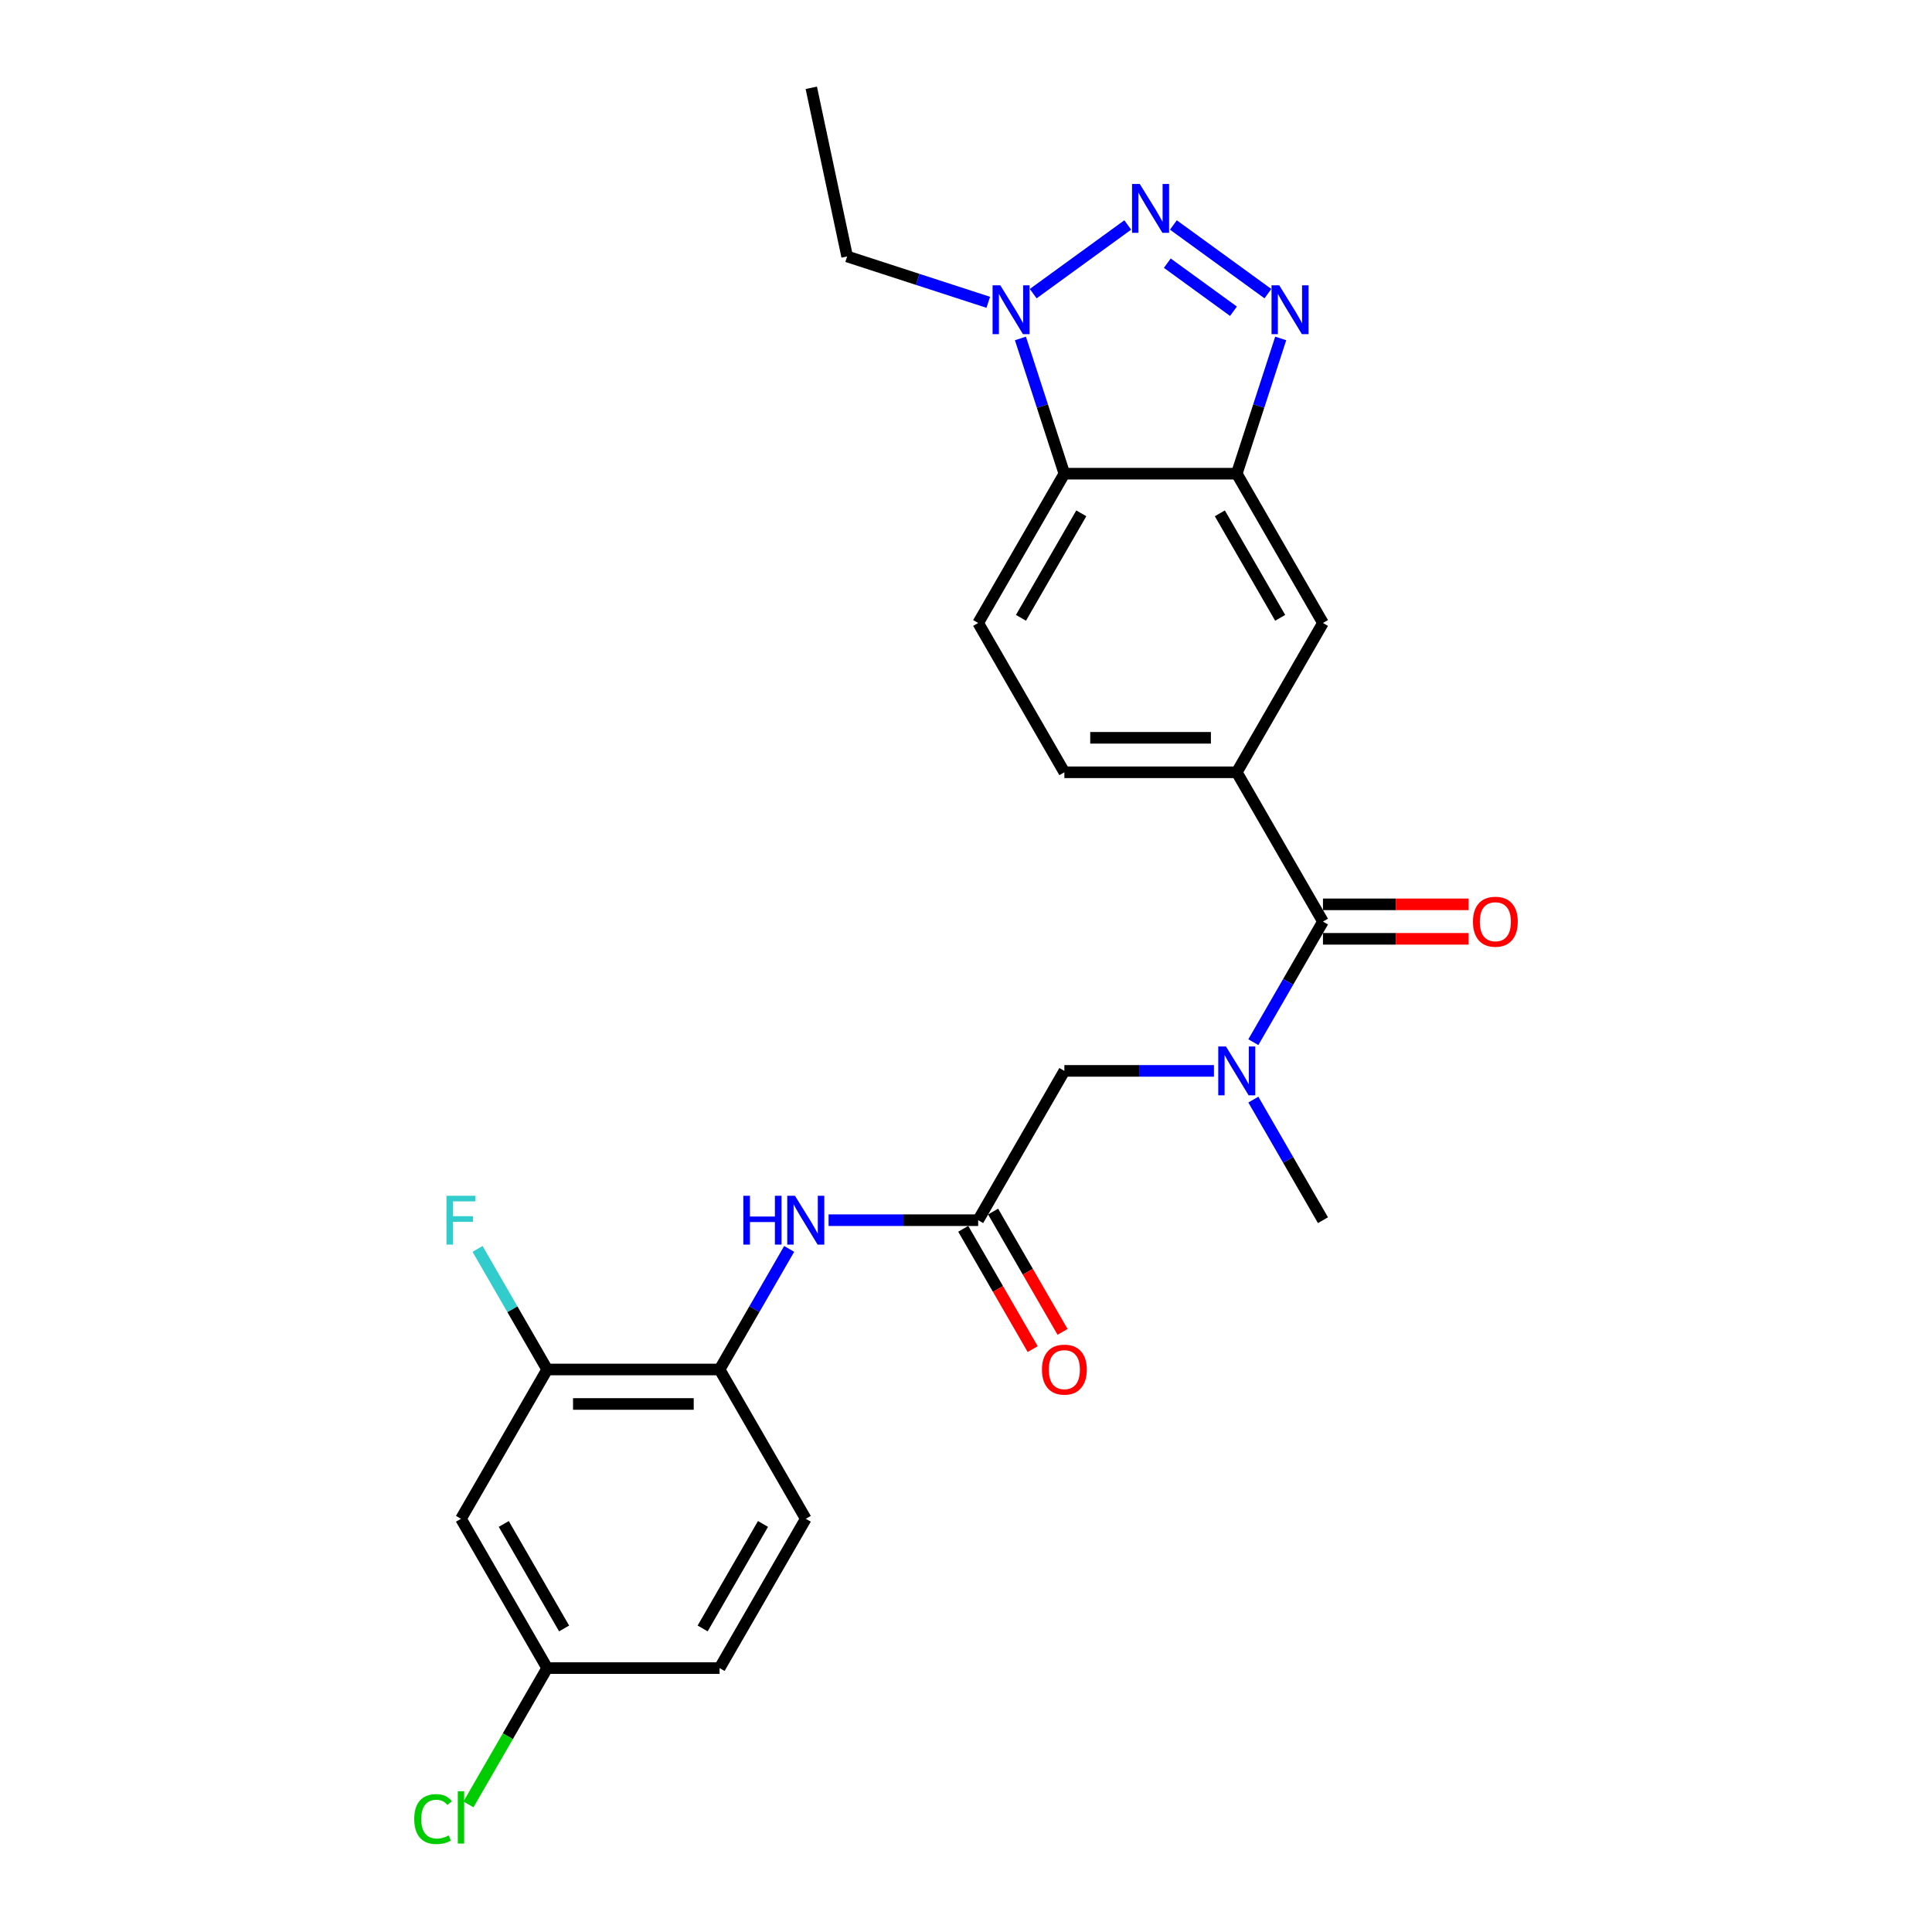<?xml version='1.0' encoding='iso-8859-1'?>
<svg version='1.1' baseProfile='full'
              xmlns='http://www.w3.org/2000/svg'
                      xmlns:rdkit='http://www.rdkit.org/xml'
                      xmlns:xlink='http://www.w3.org/1999/xlink'
                  xml:space='preserve'
width='1000px' height='1000px' viewBox='0 0 1000 1000'>
<!-- END OF HEADER -->
<rect style='opacity:1.0;fill:#FFFFFF;stroke:none' width='1000' height='1000' x='0' y='0'> </rect>
<path class='bond-0' d='M 607.347,116.446 L 656.274,151.993' style='fill:none;fill-rule:evenodd;stroke:#0000FF;stroke-width:6px;stroke-linecap:butt;stroke-linejoin:miter;stroke-opacity:1' />
<path class='bond-0' d='M 604.196,136.216 L 638.445,161.1' style='fill:none;fill-rule:evenodd;stroke:#0000FF;stroke-width:6px;stroke-linecap:butt;stroke-linejoin:miter;stroke-opacity:1' />
<path class='bond-2' d='M 583.718,116.446 L 534.791,151.993' style='fill:none;fill-rule:evenodd;stroke:#0000FF;stroke-width:6px;stroke-linecap:butt;stroke-linejoin:miter;stroke-opacity:1' />
<path class='bond-1' d='M 662.893,175.178 L 651.521,210.178' style='fill:none;fill-rule:evenodd;stroke:#0000FF;stroke-width:6px;stroke-linecap:butt;stroke-linejoin:miter;stroke-opacity:1' />
<path class='bond-1' d='M 651.521,210.178 L 640.149,245.177' style='fill:none;fill-rule:evenodd;stroke:#000000;stroke-width:6px;stroke-linecap:butt;stroke-linejoin:miter;stroke-opacity:1' />
<path class='bond-9' d='M 640.149,245.177 L 684.766,322.455' style='fill:none;fill-rule:evenodd;stroke:#000000;stroke-width:6px;stroke-linecap:butt;stroke-linejoin:miter;stroke-opacity:1' />
<path class='bond-9' d='M 631.386,265.692 L 662.617,319.787' style='fill:none;fill-rule:evenodd;stroke:#000000;stroke-width:6px;stroke-linecap:butt;stroke-linejoin:miter;stroke-opacity:1' />
<path class='bond-26' d='M 640.149,245.177 L 550.916,245.177' style='fill:none;fill-rule:evenodd;stroke:#000000;stroke-width:6px;stroke-linecap:butt;stroke-linejoin:miter;stroke-opacity:1' />
<path class='bond-3' d='M 528.172,175.178 L 539.544,210.178' style='fill:none;fill-rule:evenodd;stroke:#0000FF;stroke-width:6px;stroke-linecap:butt;stroke-linejoin:miter;stroke-opacity:1' />
<path class='bond-3' d='M 539.544,210.178 L 550.916,245.177' style='fill:none;fill-rule:evenodd;stroke:#000000;stroke-width:6px;stroke-linecap:butt;stroke-linejoin:miter;stroke-opacity:1' />
<path class='bond-23' d='M 511.527,156.473 L 475.002,144.605' style='fill:none;fill-rule:evenodd;stroke:#0000FF;stroke-width:6px;stroke-linecap:butt;stroke-linejoin:miter;stroke-opacity:1' />
<path class='bond-23' d='M 475.002,144.605 L 438.476,132.737' style='fill:none;fill-rule:evenodd;stroke:#000000;stroke-width:6px;stroke-linecap:butt;stroke-linejoin:miter;stroke-opacity:1' />
<path class='bond-12' d='M 550.916,245.177 L 506.3,322.455' style='fill:none;fill-rule:evenodd;stroke:#000000;stroke-width:6px;stroke-linecap:butt;stroke-linejoin:miter;stroke-opacity:1' />
<path class='bond-12' d='M 559.679,265.692 L 528.448,319.787' style='fill:none;fill-rule:evenodd;stroke:#000000;stroke-width:6px;stroke-linecap:butt;stroke-linejoin:miter;stroke-opacity:1' />
<path class='bond-4' d='M 684.766,477.011 L 640.149,399.733' style='fill:none;fill-rule:evenodd;stroke:#000000;stroke-width:6px;stroke-linecap:butt;stroke-linejoin:miter;stroke-opacity:1' />
<path class='bond-5' d='M 684.766,477.011 L 666.749,508.217' style='fill:none;fill-rule:evenodd;stroke:#000000;stroke-width:6px;stroke-linecap:butt;stroke-linejoin:miter;stroke-opacity:1' />
<path class='bond-5' d='M 666.749,508.217 L 648.732,539.423' style='fill:none;fill-rule:evenodd;stroke:#0000FF;stroke-width:6px;stroke-linecap:butt;stroke-linejoin:miter;stroke-opacity:1' />
<path class='bond-16' d='M 684.766,485.934 L 722.466,485.934' style='fill:none;fill-rule:evenodd;stroke:#000000;stroke-width:6px;stroke-linecap:butt;stroke-linejoin:miter;stroke-opacity:1' />
<path class='bond-16' d='M 722.466,485.934 L 760.167,485.934' style='fill:none;fill-rule:evenodd;stroke:#FF0000;stroke-width:6px;stroke-linecap:butt;stroke-linejoin:miter;stroke-opacity:1' />
<path class='bond-16' d='M 684.766,468.088 L 722.466,468.088' style='fill:none;fill-rule:evenodd;stroke:#000000;stroke-width:6px;stroke-linecap:butt;stroke-linejoin:miter;stroke-opacity:1' />
<path class='bond-16' d='M 722.466,468.088 L 760.167,468.088' style='fill:none;fill-rule:evenodd;stroke:#FF0000;stroke-width:6px;stroke-linecap:butt;stroke-linejoin:miter;stroke-opacity:1' />
<path class='bond-13' d='M 628.335,554.289 L 589.625,554.289' style='fill:none;fill-rule:evenodd;stroke:#0000FF;stroke-width:6px;stroke-linecap:butt;stroke-linejoin:miter;stroke-opacity:1' />
<path class='bond-13' d='M 589.625,554.289 L 550.916,554.289' style='fill:none;fill-rule:evenodd;stroke:#000000;stroke-width:6px;stroke-linecap:butt;stroke-linejoin:miter;stroke-opacity:1' />
<path class='bond-24' d='M 648.732,569.155 L 666.749,600.361' style='fill:none;fill-rule:evenodd;stroke:#0000FF;stroke-width:6px;stroke-linecap:butt;stroke-linejoin:miter;stroke-opacity:1' />
<path class='bond-24' d='M 666.749,600.361 L 684.766,631.567' style='fill:none;fill-rule:evenodd;stroke:#000000;stroke-width:6px;stroke-linecap:butt;stroke-linejoin:miter;stroke-opacity:1' />
<path class='bond-6' d='M 640.149,399.733 L 684.766,322.455' style='fill:none;fill-rule:evenodd;stroke:#000000;stroke-width:6px;stroke-linecap:butt;stroke-linejoin:miter;stroke-opacity:1' />
<path class='bond-27' d='M 640.149,399.733 L 550.916,399.733' style='fill:none;fill-rule:evenodd;stroke:#000000;stroke-width:6px;stroke-linecap:butt;stroke-linejoin:miter;stroke-opacity:1' />
<path class='bond-27' d='M 626.764,381.887 L 564.301,381.887' style='fill:none;fill-rule:evenodd;stroke:#000000;stroke-width:6px;stroke-linecap:butt;stroke-linejoin:miter;stroke-opacity:1' />
<path class='bond-7' d='M 506.3,631.567 L 550.916,554.289' style='fill:none;fill-rule:evenodd;stroke:#000000;stroke-width:6px;stroke-linecap:butt;stroke-linejoin:miter;stroke-opacity:1' />
<path class='bond-8' d='M 506.3,631.567 L 467.591,631.567' style='fill:none;fill-rule:evenodd;stroke:#000000;stroke-width:6px;stroke-linecap:butt;stroke-linejoin:miter;stroke-opacity:1' />
<path class='bond-8' d='M 467.591,631.567 L 428.881,631.567' style='fill:none;fill-rule:evenodd;stroke:#0000FF;stroke-width:6px;stroke-linecap:butt;stroke-linejoin:miter;stroke-opacity:1' />
<path class='bond-17' d='M 498.572,636.029 L 516.548,667.163' style='fill:none;fill-rule:evenodd;stroke:#000000;stroke-width:6px;stroke-linecap:butt;stroke-linejoin:miter;stroke-opacity:1' />
<path class='bond-17' d='M 516.548,667.163 L 534.523,698.298' style='fill:none;fill-rule:evenodd;stroke:#FF0000;stroke-width:6px;stroke-linecap:butt;stroke-linejoin:miter;stroke-opacity:1' />
<path class='bond-17' d='M 514.028,627.105 L 532.003,658.24' style='fill:none;fill-rule:evenodd;stroke:#000000;stroke-width:6px;stroke-linecap:butt;stroke-linejoin:miter;stroke-opacity:1' />
<path class='bond-17' d='M 532.003,658.24 L 549.979,689.374' style='fill:none;fill-rule:evenodd;stroke:#FF0000;stroke-width:6px;stroke-linecap:butt;stroke-linejoin:miter;stroke-opacity:1' />
<path class='bond-10' d='M 408.484,646.433 L 390.467,677.639' style='fill:none;fill-rule:evenodd;stroke:#0000FF;stroke-width:6px;stroke-linecap:butt;stroke-linejoin:miter;stroke-opacity:1' />
<path class='bond-10' d='M 390.467,677.639 L 372.451,708.845' style='fill:none;fill-rule:evenodd;stroke:#000000;stroke-width:6px;stroke-linecap:butt;stroke-linejoin:miter;stroke-opacity:1' />
<path class='bond-11' d='M 372.451,708.845 L 283.218,708.845' style='fill:none;fill-rule:evenodd;stroke:#000000;stroke-width:6px;stroke-linecap:butt;stroke-linejoin:miter;stroke-opacity:1' />
<path class='bond-11' d='M 359.066,726.691 L 296.603,726.691' style='fill:none;fill-rule:evenodd;stroke:#000000;stroke-width:6px;stroke-linecap:butt;stroke-linejoin:miter;stroke-opacity:1' />
<path class='bond-18' d='M 372.451,708.845 L 417.067,786.123' style='fill:none;fill-rule:evenodd;stroke:#000000;stroke-width:6px;stroke-linecap:butt;stroke-linejoin:miter;stroke-opacity:1' />
<path class='bond-14' d='M 283.218,708.845 L 238.601,786.123' style='fill:none;fill-rule:evenodd;stroke:#000000;stroke-width:6px;stroke-linecap:butt;stroke-linejoin:miter;stroke-opacity:1' />
<path class='bond-20' d='M 283.218,708.845 L 265.201,677.639' style='fill:none;fill-rule:evenodd;stroke:#000000;stroke-width:6px;stroke-linecap:butt;stroke-linejoin:miter;stroke-opacity:1' />
<path class='bond-20' d='M 265.201,677.639 L 247.184,646.433' style='fill:none;fill-rule:evenodd;stroke:#33CCCC;stroke-width:6px;stroke-linecap:butt;stroke-linejoin:miter;stroke-opacity:1' />
<path class='bond-15' d='M 506.3,322.455 L 550.916,399.733' style='fill:none;fill-rule:evenodd;stroke:#000000;stroke-width:6px;stroke-linecap:butt;stroke-linejoin:miter;stroke-opacity:1' />
<path class='bond-28' d='M 238.601,786.123 L 283.218,863.401' style='fill:none;fill-rule:evenodd;stroke:#000000;stroke-width:6px;stroke-linecap:butt;stroke-linejoin:miter;stroke-opacity:1' />
<path class='bond-28' d='M 260.749,788.791 L 291.981,842.886' style='fill:none;fill-rule:evenodd;stroke:#000000;stroke-width:6px;stroke-linecap:butt;stroke-linejoin:miter;stroke-opacity:1' />
<path class='bond-21' d='M 417.067,786.123 L 372.451,863.401' style='fill:none;fill-rule:evenodd;stroke:#000000;stroke-width:6px;stroke-linecap:butt;stroke-linejoin:miter;stroke-opacity:1' />
<path class='bond-21' d='M 394.919,788.791 L 363.687,842.886' style='fill:none;fill-rule:evenodd;stroke:#000000;stroke-width:6px;stroke-linecap:butt;stroke-linejoin:miter;stroke-opacity:1' />
<path class='bond-19' d='M 283.218,863.401 L 372.451,863.401' style='fill:none;fill-rule:evenodd;stroke:#000000;stroke-width:6px;stroke-linecap:butt;stroke-linejoin:miter;stroke-opacity:1' />
<path class='bond-22' d='M 283.218,863.401 L 262.846,898.686' style='fill:none;fill-rule:evenodd;stroke:#000000;stroke-width:6px;stroke-linecap:butt;stroke-linejoin:miter;stroke-opacity:1' />
<path class='bond-22' d='M 262.846,898.686 L 242.474,933.971' style='fill:none;fill-rule:evenodd;stroke:#00CC00;stroke-width:6px;stroke-linecap:butt;stroke-linejoin:miter;stroke-opacity:1' />
<path class='bond-25' d='M 438.476,132.737 L 419.924,45.455' style='fill:none;fill-rule:evenodd;stroke:#000000;stroke-width:6px;stroke-linecap:butt;stroke-linejoin:miter;stroke-opacity:1' />
<path  class='atom-0' d='M 589.947 95.227
L 598.228 108.612
Q 599.048 109.932, 600.369 112.324
Q 601.69 114.715, 601.761 114.858
L 601.761 95.227
L 605.116 95.227
L 605.116 120.498
L 601.654 120.498
L 592.766 105.863
Q 591.731 104.15, 590.625 102.187
Q 589.554 100.224, 589.233 99.617
L 589.233 120.498
L 585.949 120.498
L 585.949 95.227
L 589.947 95.227
' fill='#0000FF'/>
<path  class='atom-1' d='M 662.138 147.677
L 670.418 161.061
Q 671.239 162.382, 672.56 164.774
Q 673.881 167.165, 673.952 167.308
L 673.952 147.677
L 677.307 147.677
L 677.307 172.947
L 673.845 172.947
L 664.957 158.313
Q 663.922 156.6, 662.816 154.637
Q 661.745 152.674, 661.424 152.067
L 661.424 172.947
L 658.14 172.947
L 658.14 147.677
L 662.138 147.677
' fill='#0000FF'/>
<path  class='atom-3' d='M 517.756 147.677
L 526.037 161.061
Q 526.858 162.382, 528.178 164.774
Q 529.499 167.165, 529.57 167.308
L 529.57 147.677
L 532.925 147.677
L 532.925 172.947
L 529.463 172.947
L 520.576 158.313
Q 519.54 156.6, 518.434 154.637
Q 517.363 152.674, 517.042 152.067
L 517.042 172.947
L 513.758 172.947
L 513.758 147.677
L 517.756 147.677
' fill='#0000FF'/>
<path  class='atom-6' d='M 634.563 541.654
L 642.844 555.039
Q 643.665 556.359, 644.986 558.751
Q 646.306 561.142, 646.378 561.285
L 646.378 541.654
L 649.733 541.654
L 649.733 566.924
L 646.27 566.924
L 637.383 552.29
Q 636.348 550.577, 635.241 548.614
Q 634.171 546.651, 633.849 546.044
L 633.849 566.924
L 630.566 566.924
L 630.566 541.654
L 634.563 541.654
' fill='#0000FF'/>
<path  class='atom-9' d='M 384.747 618.932
L 388.173 618.932
L 388.173 629.675
L 401.094 629.675
L 401.094 618.932
L 404.521 618.932
L 404.521 644.202
L 401.094 644.202
L 401.094 632.531
L 388.173 632.531
L 388.173 644.202
L 384.747 644.202
L 384.747 618.932
' fill='#0000FF'/>
<path  class='atom-9' d='M 411.481 618.932
L 419.762 632.317
Q 420.583 633.637, 421.903 636.029
Q 423.224 638.42, 423.295 638.563
L 423.295 618.932
L 426.651 618.932
L 426.651 644.202
L 423.188 644.202
L 414.301 629.568
Q 413.266 627.855, 412.159 625.892
Q 411.088 623.929, 410.767 623.322
L 410.767 644.202
L 407.483 644.202
L 407.483 618.932
L 411.481 618.932
' fill='#0000FF'/>
<path  class='atom-17' d='M 762.398 477.083
Q 762.398 471.015, 765.396 467.624
Q 768.395 464.233, 773.998 464.233
Q 779.602 464.233, 782.6 467.624
Q 785.599 471.015, 785.599 477.083
Q 785.599 483.222, 782.565 486.72
Q 779.531 490.182, 773.998 490.182
Q 768.43 490.182, 765.396 486.72
Q 762.398 483.257, 762.398 477.083
M 773.998 487.326
Q 777.853 487.326, 779.923 484.757
Q 782.029 482.151, 782.029 477.083
Q 782.029 472.121, 779.923 469.623
Q 777.853 467.088, 773.998 467.088
Q 770.144 467.088, 768.038 469.587
Q 765.967 472.086, 765.967 477.083
Q 765.967 482.187, 768.038 484.757
Q 770.144 487.326, 773.998 487.326
' fill='#FF0000'/>
<path  class='atom-18' d='M 539.316 708.916
Q 539.316 702.848, 542.314 699.458
Q 545.312 696.067, 550.916 696.067
Q 556.52 696.067, 559.518 699.458
Q 562.517 702.848, 562.517 708.916
Q 562.517 715.056, 559.483 718.553
Q 556.449 722.016, 550.916 722.016
Q 545.348 722.016, 542.314 718.553
Q 539.316 715.091, 539.316 708.916
M 550.916 719.16
Q 554.771 719.16, 556.841 716.59
Q 558.947 713.985, 558.947 708.916
Q 558.947 703.955, 556.841 701.456
Q 554.771 698.922, 550.916 698.922
Q 547.061 698.922, 544.956 701.421
Q 542.885 703.919, 542.885 708.916
Q 542.885 714.02, 544.956 716.59
Q 547.061 719.16, 550.916 719.16
' fill='#FF0000'/>
<path  class='atom-21' d='M 231.088 618.932
L 246.115 618.932
L 246.115 621.823
L 234.479 621.823
L 234.479 629.497
L 244.83 629.497
L 244.83 632.424
L 234.479 632.424
L 234.479 644.202
L 231.088 644.202
L 231.088 618.932
' fill='#33CCCC'/>
<path  class='atom-23' d='M 214.401 941.553
Q 214.401 935.271, 217.328 931.987
Q 220.291 928.668, 225.895 928.668
Q 231.106 928.668, 233.89 932.344
L 231.534 934.272
Q 229.5 931.595, 225.895 931.595
Q 222.075 931.595, 220.041 934.165
Q 218.042 936.699, 218.042 941.553
Q 218.042 946.55, 220.112 949.12
Q 222.218 951.69, 226.287 951.69
Q 229.071 951.69, 232.319 950.012
L 233.319 952.689
Q 231.998 953.546, 229.999 954.046
Q 228 954.545, 225.787 954.545
Q 220.291 954.545, 217.328 951.19
Q 214.401 947.835, 214.401 941.553
' fill='#00CC00'/>
<path  class='atom-23' d='M 236.959 927.133
L 240.243 927.133
L 240.243 954.224
L 236.959 954.224
L 236.959 927.133
' fill='#00CC00'/>
</svg>
